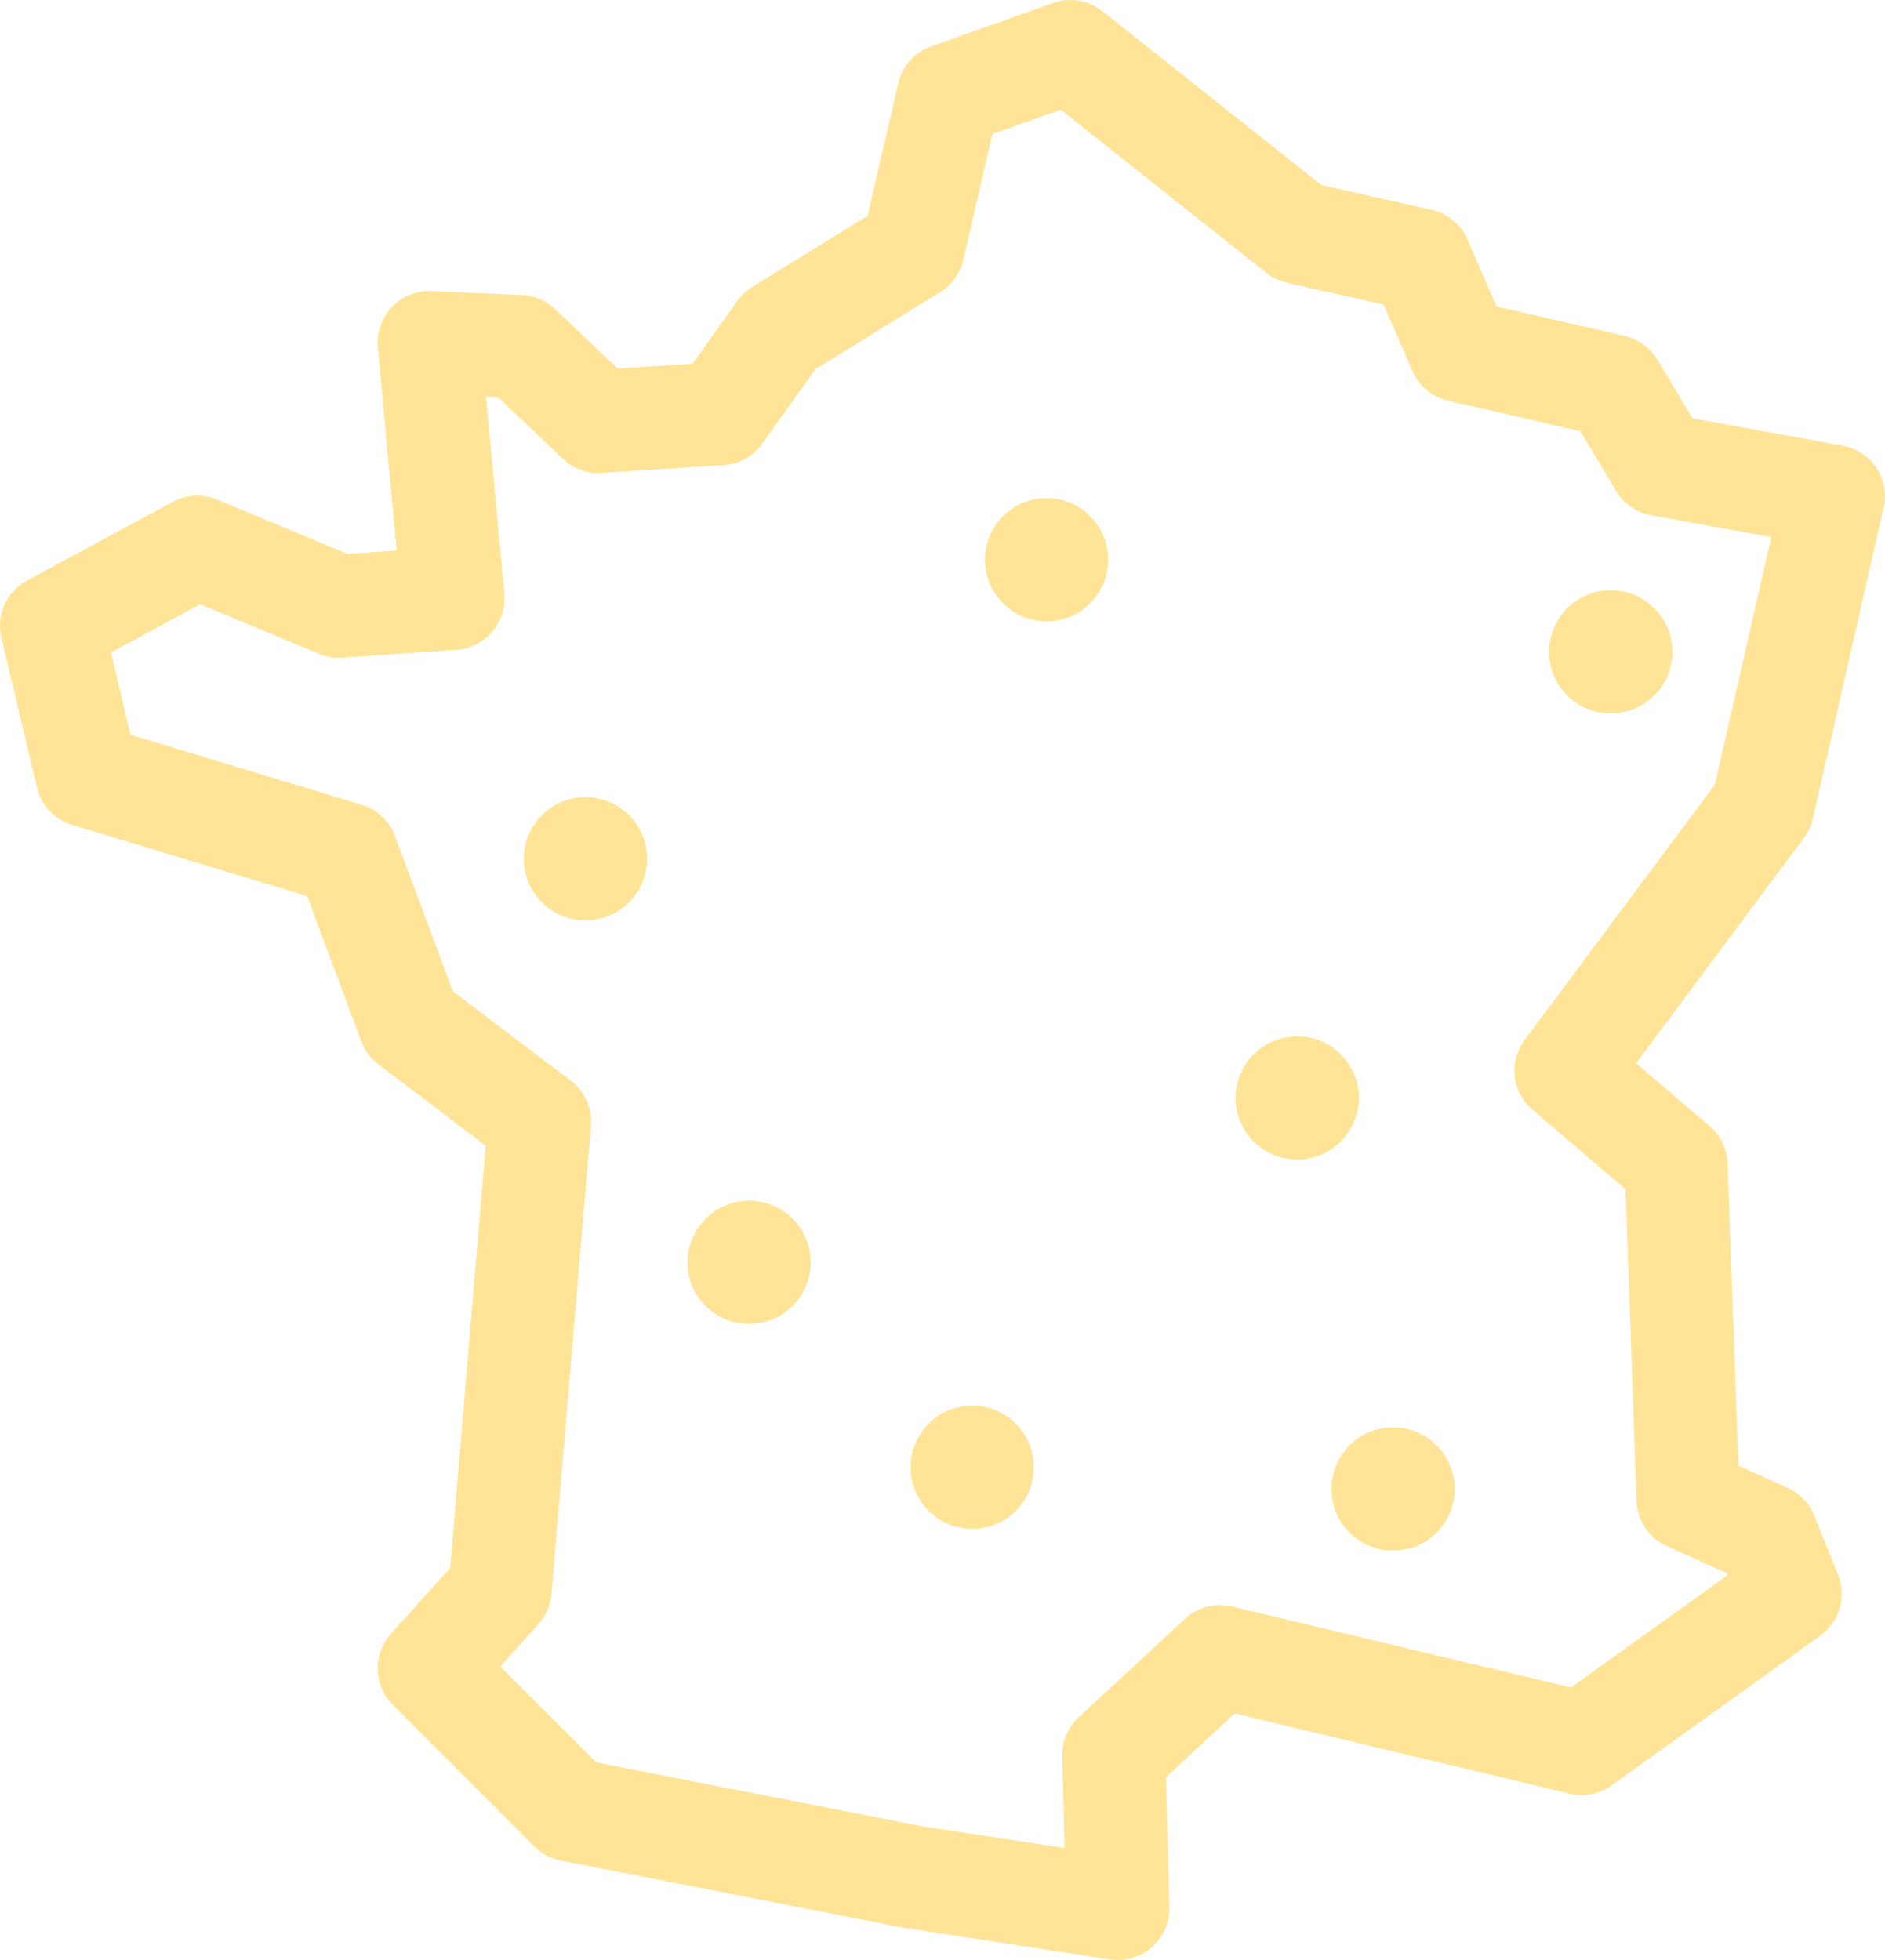 <?xml version="1.0" encoding="UTF-8"?> <svg xmlns="http://www.w3.org/2000/svg" xmlns:v="https://vecta.io/nano" width="63.05" height="65.545" fill="#ffe497"><path d="M37.382 65.545a1.75 1.75 0 0 1-.261-.019l-6.842-1.049-11.518-2.254a1.73 1.73 0 0 1-.888-.473l-4.736-4.737c-.649-.649-.676-1.693-.062-2.375l1.981-2.2 1.189-14.125-3.585-2.717a1.74 1.74 0 0 1-.576-.772l-1.808-4.856-7.865-2.383c-.587-.178-1.036-.656-1.177-1.253l-1.187-5c-.182-.76.17-1.548.858-1.919l4.872-2.631a1.72 1.72 0 0 1 1.483-.075l4.358 1.816 1.649-.113-.629-6.792a1.73 1.73 0 0 1 .469-1.349 1.71 1.71 0 0 1 1.323-.533l3.027.131a1.73 1.73 0 0 1 1.114.473l2.087 1.983 2.51-.161 1.495-2.1c.134-.188.304-.346.5-.467l3.858-2.382 1.024-4.424c.132-.573.546-1.039 1.1-1.237L35.224.101a1.72 1.72 0 0 1 1.65.274l7.322 5.812 3.692.832a1.73 1.73 0 0 1 1.2 1l.97 2.229 4.283.986a1.72 1.72 0 0 1 1.094.794l1.177 1.962 5.018.911c.463.084.872.353 1.131.745s.348.874.244 1.333l-2.37 10.4a1.72 1.72 0 0 1-.3.649l-5.611 7.528 2.461 2.106c.366.314.584.768.6 1.25l.36 10.101 1.652.746a1.73 1.73 0 0 1 .89.931l.791 1.975c.294.738.046 1.581-.6 2.043l-6.973 5c-.407.291-.919.391-1.406.276l-11.202-2.683-2.3 2.134.113 4.345a1.72 1.72 0 0 1-.584 1.339 1.74 1.74 0 0 1-1.144.426zm-17.437-6.606l10.932 2.14 4.731.723-.079-3.063a1.72 1.72 0 0 1 .553-1.312l3.552-3.29c.422-.393 1.013-.548 1.573-.412l11.338 2.708 5.235-3.753-.029-.075-2-.9c-.598-.271-.991-.857-1.013-1.513l-.366-10.418-3.112-2.661c-.69-.59-.804-1.614-.261-2.341l6.359-8.528 1.887-8.282-4.013-.73c-.489-.089-.917-.384-1.172-.811l-1.2-2-4.415-1.018a1.73 1.73 0 0 1-1.2-.994l-.966-2.224-3.223-.726c-.252-.058-.488-.171-.692-.331l-6.882-5.459-2.289.814-.971 4.207c-.104.449-.384.838-.777 1.08l-4.176 2.579-1.768 2.484c-.301.422-.776.687-1.294.72l-4.079.261a1.69 1.69 0 0 1-1.3-.47l-2.163-2.056-.407-.018.61 6.582c.043.463-.103.923-.404 1.276s-.732.571-1.196.603l-3.817.263c-.268.017-.535-.027-.783-.13l-3.974-1.657-2.983 1.613.652 2.75 7.735 2.343c.515.156.927.544 1.115 1.049l1.932 5.187 3.941 2.986c.471.357.727.93.678 1.519l-1.319 15.652a1.72 1.72 0 0 1-.438 1.01l-1.274 1.414z"></path><circle cx="25.055" cy="42.217" r="2.061"></circle><circle cx="35.006" cy="18.718" r="2.061"></circle><circle cx="43.39" cy="36.717" r="2.061"></circle><circle cx="46.595" cy="49.794" r="2.061"></circle><circle cx="32.518" cy="49.068" r="2.061"></circle><circle cx="19.582" cy="28.718" r="2.061"></circle><circle cx="53.876" cy="21.799" r="2.061"></circle></svg> 